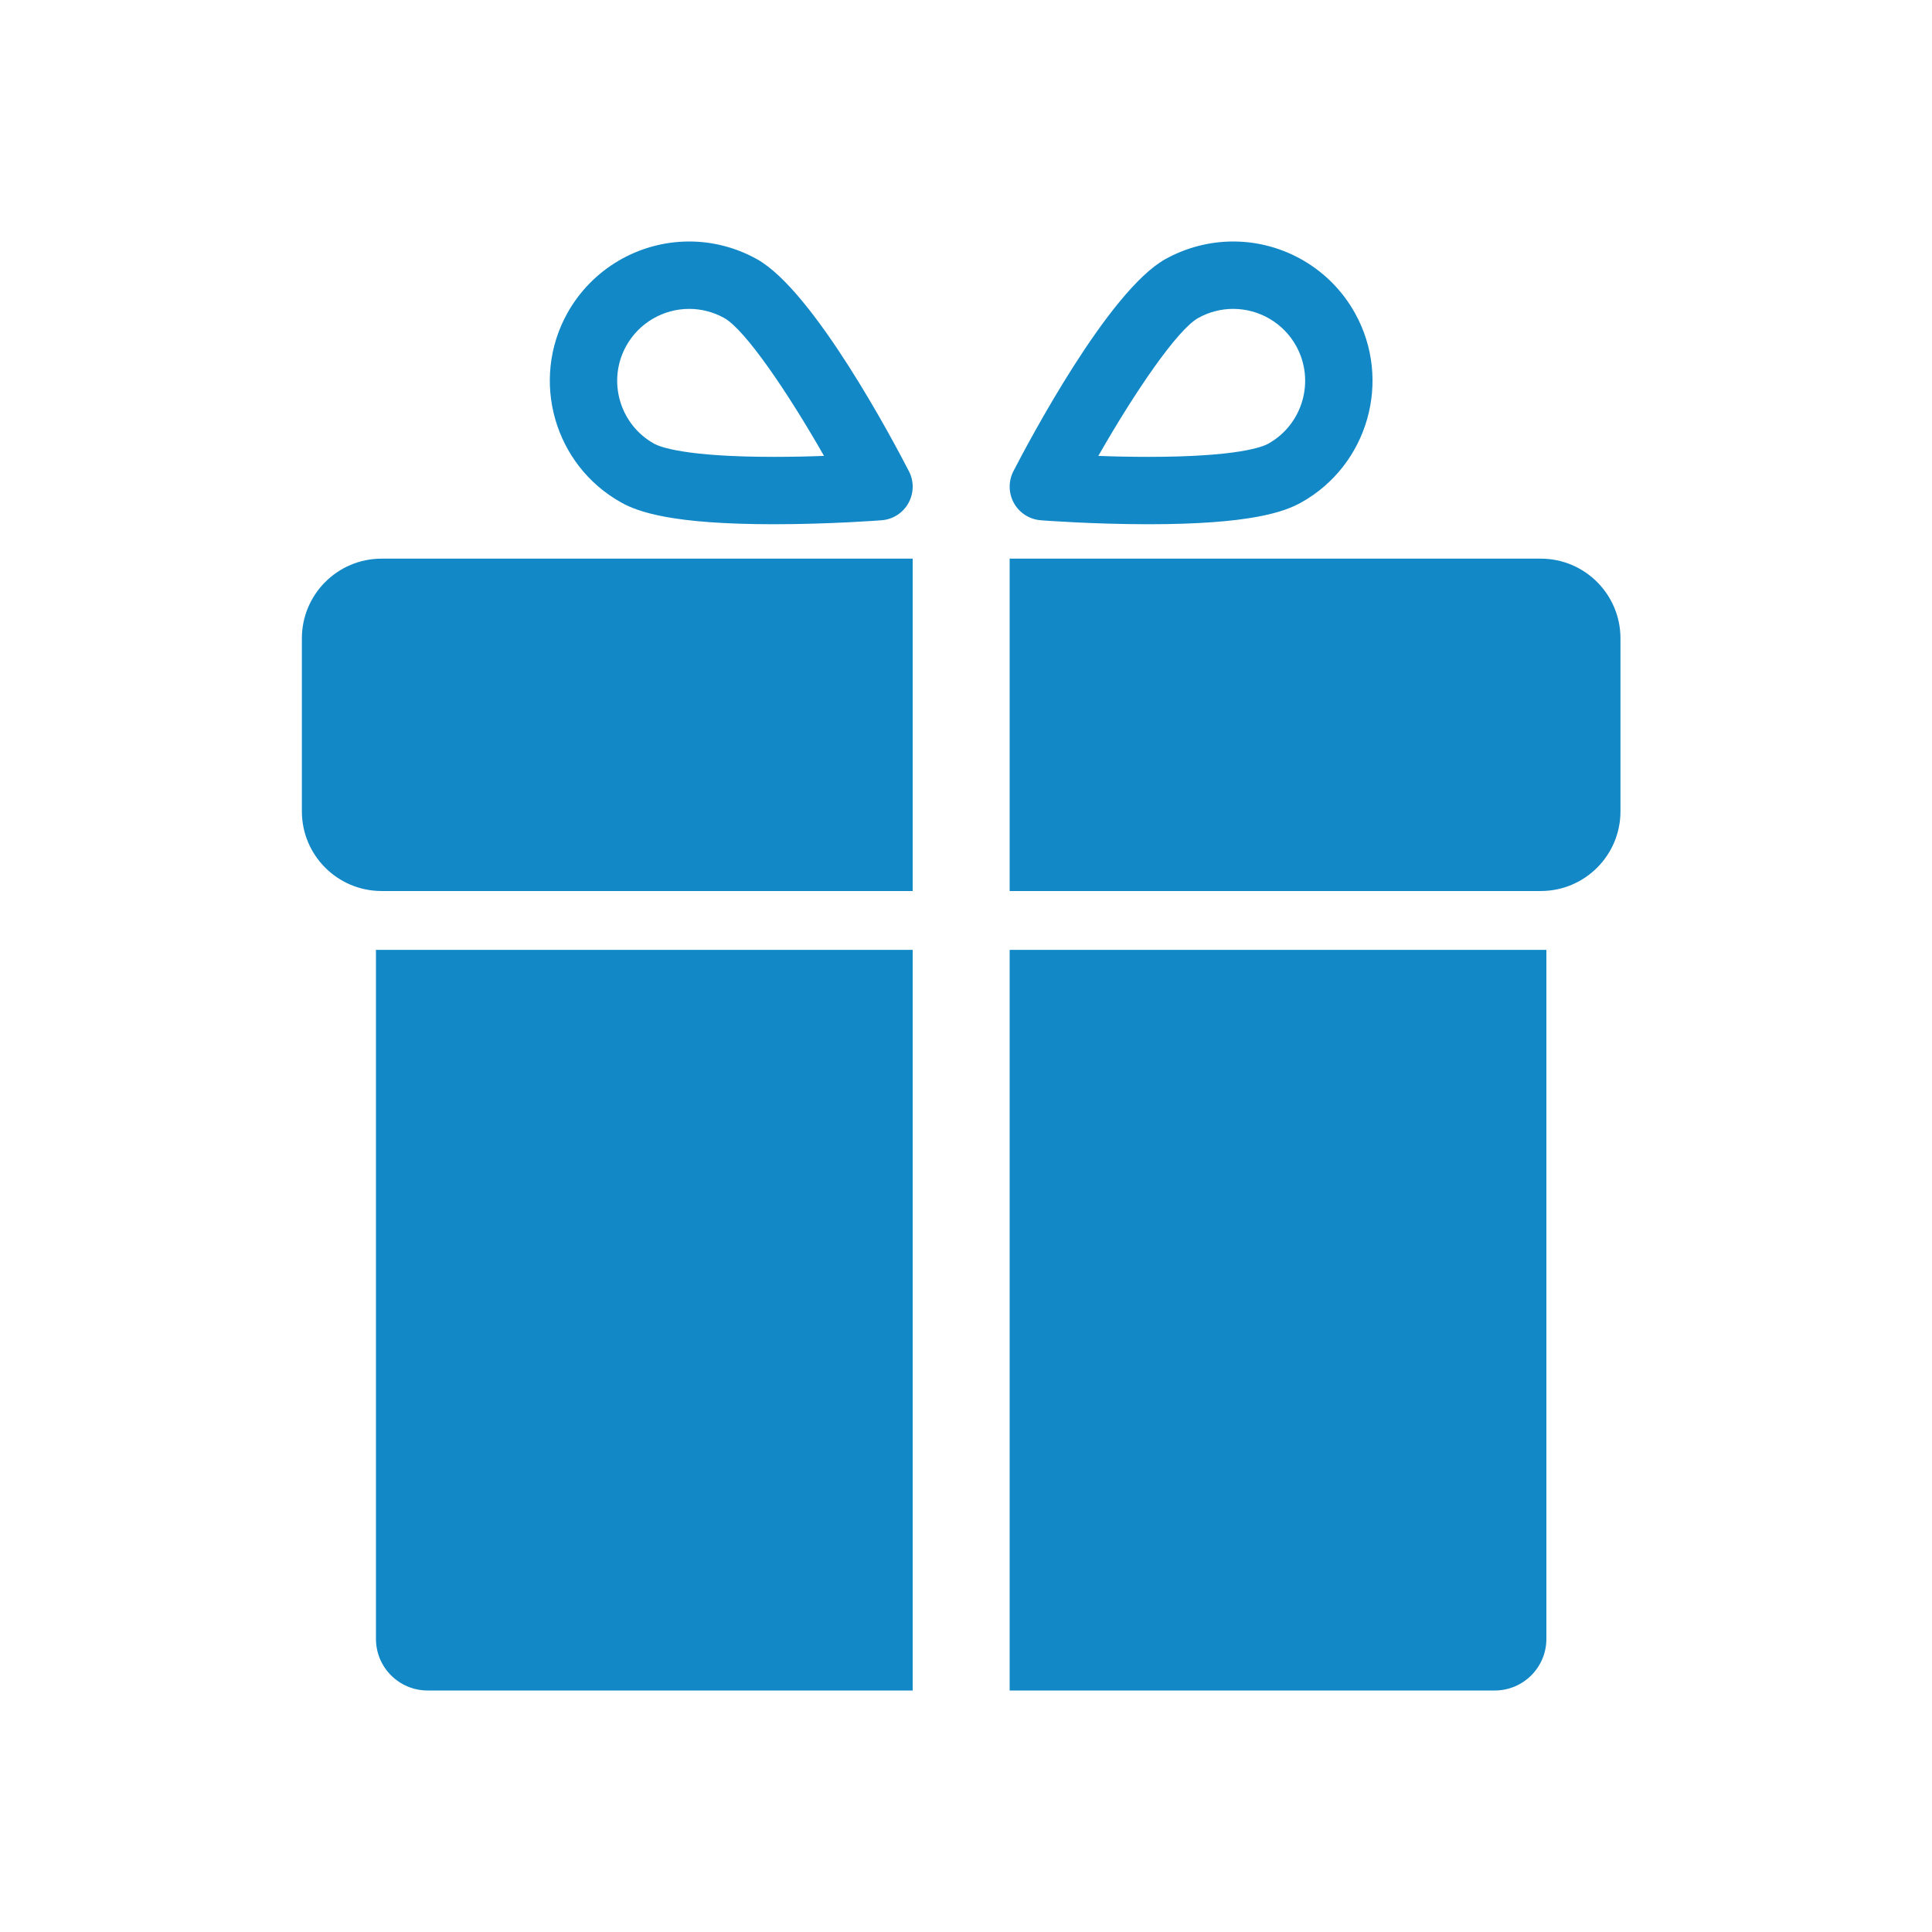<svg xmlns="http://www.w3.org/2000/svg" fill="none" viewBox="0 0 32 32" height="32" width="32">
<path fill="#1288C6" d="M5 10.574V13.438C5 14.167 5.591 14.758 6.321 14.758H15.117V9.253H6.321C5.591 9.253 5 9.845 5 10.574Z"></path>
<path fill="#1288C6" d="M25.52 9.253H16.723V14.758H25.52C26.249 14.758 26.84 14.167 26.84 13.438V10.574C26.84 9.845 26.249 9.253 25.52 9.253Z"></path>
<path fill="#1288C6" d="M6.227 27.145C6.227 27.617 6.61 28 7.083 28H15.117V15.733H6.227V27.145Z"></path>
<path fill="#1288C6" d="M16.723 28H24.757C25.23 28 25.613 27.617 25.613 27.145V15.733H16.723V28Z"></path>
<path fill="#1288C6" d="M10.291 8.324C10.568 8.478 11.13 8.683 12.817 8.683C13.746 8.683 14.568 8.62 14.603 8.617C14.789 8.603 14.956 8.496 15.046 8.333C15.137 8.17 15.141 7.972 15.055 7.806C14.8 7.311 13.481 4.818 12.538 4.293C12.195 4.101 11.807 4 11.416 4C10.579 4 9.806 4.454 9.398 5.185C8.779 6.296 9.179 7.705 10.291 8.324ZM10.373 5.728C10.584 5.35 10.983 5.116 11.416 5.116C11.617 5.116 11.817 5.168 11.995 5.267C12.341 5.46 13.043 6.489 13.648 7.551C13.397 7.561 13.111 7.567 12.816 7.567C11.34 7.567 10.926 7.4 10.834 7.349C10.26 7.029 10.053 6.302 10.373 5.728Z"></path>
<path fill="#1288C6" d="M17.238 8.617C17.272 8.62 18.095 8.683 19.024 8.683C20.71 8.683 21.273 8.478 21.55 8.324C22.661 7.705 23.061 6.296 22.442 5.185C22.035 4.454 21.262 4 20.425 4C20.034 4 19.646 4.101 19.302 4.292C18.359 4.818 17.04 7.311 16.785 7.805C16.7 7.971 16.703 8.169 16.794 8.333C16.885 8.496 17.052 8.603 17.238 8.617ZM19.846 5.267C20.023 5.168 20.223 5.116 20.424 5.116C20.857 5.116 21.257 5.35 21.467 5.728C21.787 6.302 21.58 7.029 21.006 7.349C20.915 7.401 20.5 7.567 19.023 7.567C18.729 7.567 18.443 7.561 18.192 7.551C18.798 6.489 19.5 5.46 19.846 5.267Z"></path>
</svg>
